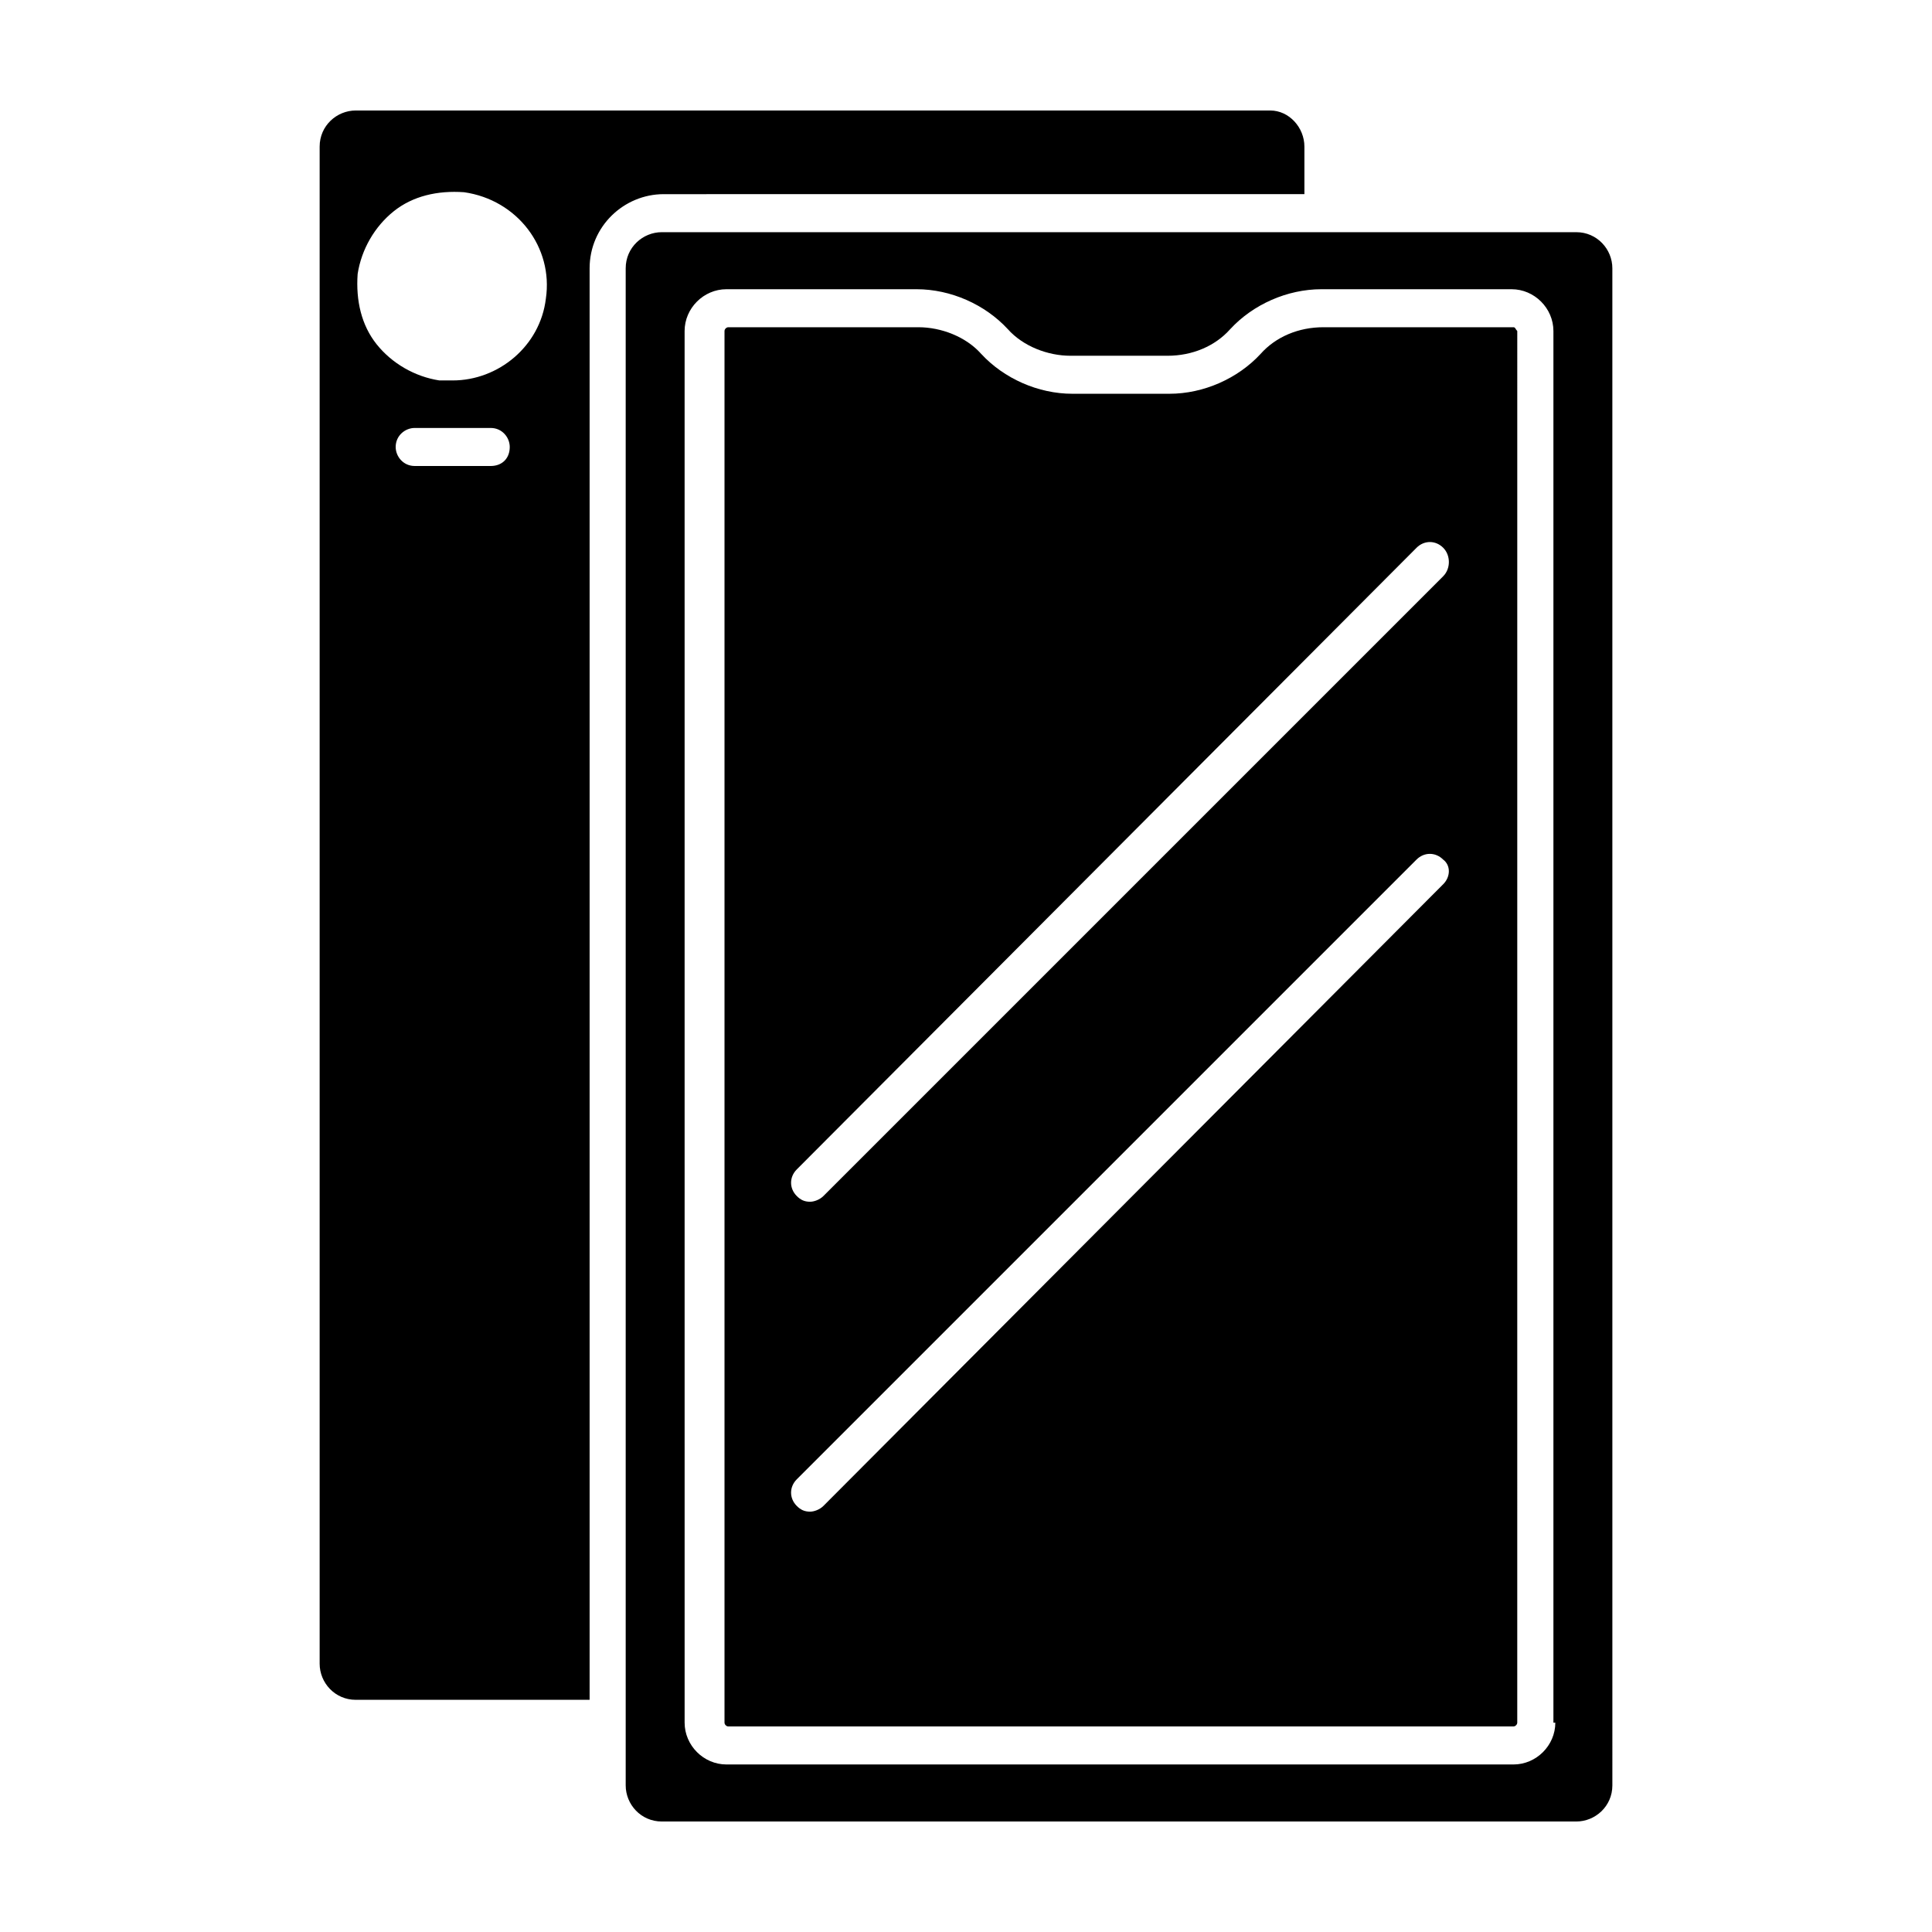 <?xml version="1.0" encoding="UTF-8"?>
<!-- Uploaded to: ICON Repo, www.iconrepo.com, Generator: ICON Repo Mixer Tools -->
<svg fill="#000000" width="800px" height="800px" version="1.1" viewBox="144 144 512 512" xmlns="http://www.w3.org/2000/svg">
 <g>
  <path d="m545.09 230.72h-50.383c-6.551 0-12.594 2.519-16.625 7.055-6.047 6.551-15.113 10.578-24.184 10.578h-25.695c-9.07 0-18.137-4.031-24.184-10.578-4.031-4.535-10.578-7.055-16.625-7.055h-50.383c-0.504 0-1.008 0.504-1.008 1.008v368.79c0 0.504 0.504 1.008 1.008 1.008h208.07c0.504 0 1.008-0.504 1.008-1.008l0.004-368.79c-0.504-0.504-0.504-1.008-1.008-1.008zm-18.641 147.62-164.24 164.75c-1.008 1.008-2.519 1.512-3.527 1.512-1.512 0-2.519-0.504-3.527-1.512-2.016-2.016-2.016-5.039 0-7.055l164.24-164.24c2.016-2.016 5.039-2.016 7.055 0 2.016 1.512 2.016 4.535 0 6.551zm0-81.617-164.24 164.24c-1.008 1.008-2.519 1.512-3.527 1.512-1.512 0-2.519-0.504-3.527-1.512-2.016-2.016-2.016-5.039 0-7.055l164.25-164.75c2.016-2.016 5.039-2.016 7.055 0 2.012 2.016 2.012 5.543-0.004 7.559z"/>
  <path d="m489.68 195.45v-12.598c0-5.035-4.031-9.57-9.066-9.57h-242.33c-5.039 0-9.574 4.031-9.574 9.574v402.04c0 5.039 4.031 9.574 9.574 9.574h61.969v-379.37c0-11.082 9.07-19.648 19.648-19.648zm-215.63 72.043h-20.152c-3.023 0-5.039-2.519-5.039-5.039 0-3.023 2.519-5.039 5.039-5.039h20.152c3.023 0 5.039 2.519 5.039 5.039 0 3.023-2.016 5.039-5.039 5.039zm14.609-44.336c-1.512 12.594-12.594 21.664-24.688 21.664h-3.527c-6.551-1.008-12.594-4.535-16.625-9.574s-5.543-11.586-5.039-18.641c1.008-6.551 4.535-12.594 9.574-16.625 5.039-4.031 11.586-5.543 18.641-5.039 14.105 2.019 23.68 14.613 21.664 28.215z"/>
  <path d="m561.72 205.53h-242.33c-5.039 0-9.574 4.031-9.574 9.574v402.04c0 5.039 4.031 9.574 9.574 9.574h242.33c5.039 0 9.574-4.031 9.574-9.574l-0.004-402.04c0-5.039-4.031-9.574-9.57-9.574zm-5.543 394.99c0 6.047-5.039 11.082-11.082 11.082h-208.58c-6.047 0-11.082-5.039-11.082-11.082l-0.004-368.79c0-6.047 5.039-11.082 11.082-11.082h50.383c9.07 0 18.137 4.031 24.184 10.578 4.031 4.535 10.578 7.055 16.625 7.055h25.695c6.551 0 12.594-2.519 16.625-7.055 6.047-6.551 15.113-10.578 24.184-10.578h50.383c6.047 0 11.082 5.039 11.082 11.082v368.79z"/>
 </g>
</svg>
